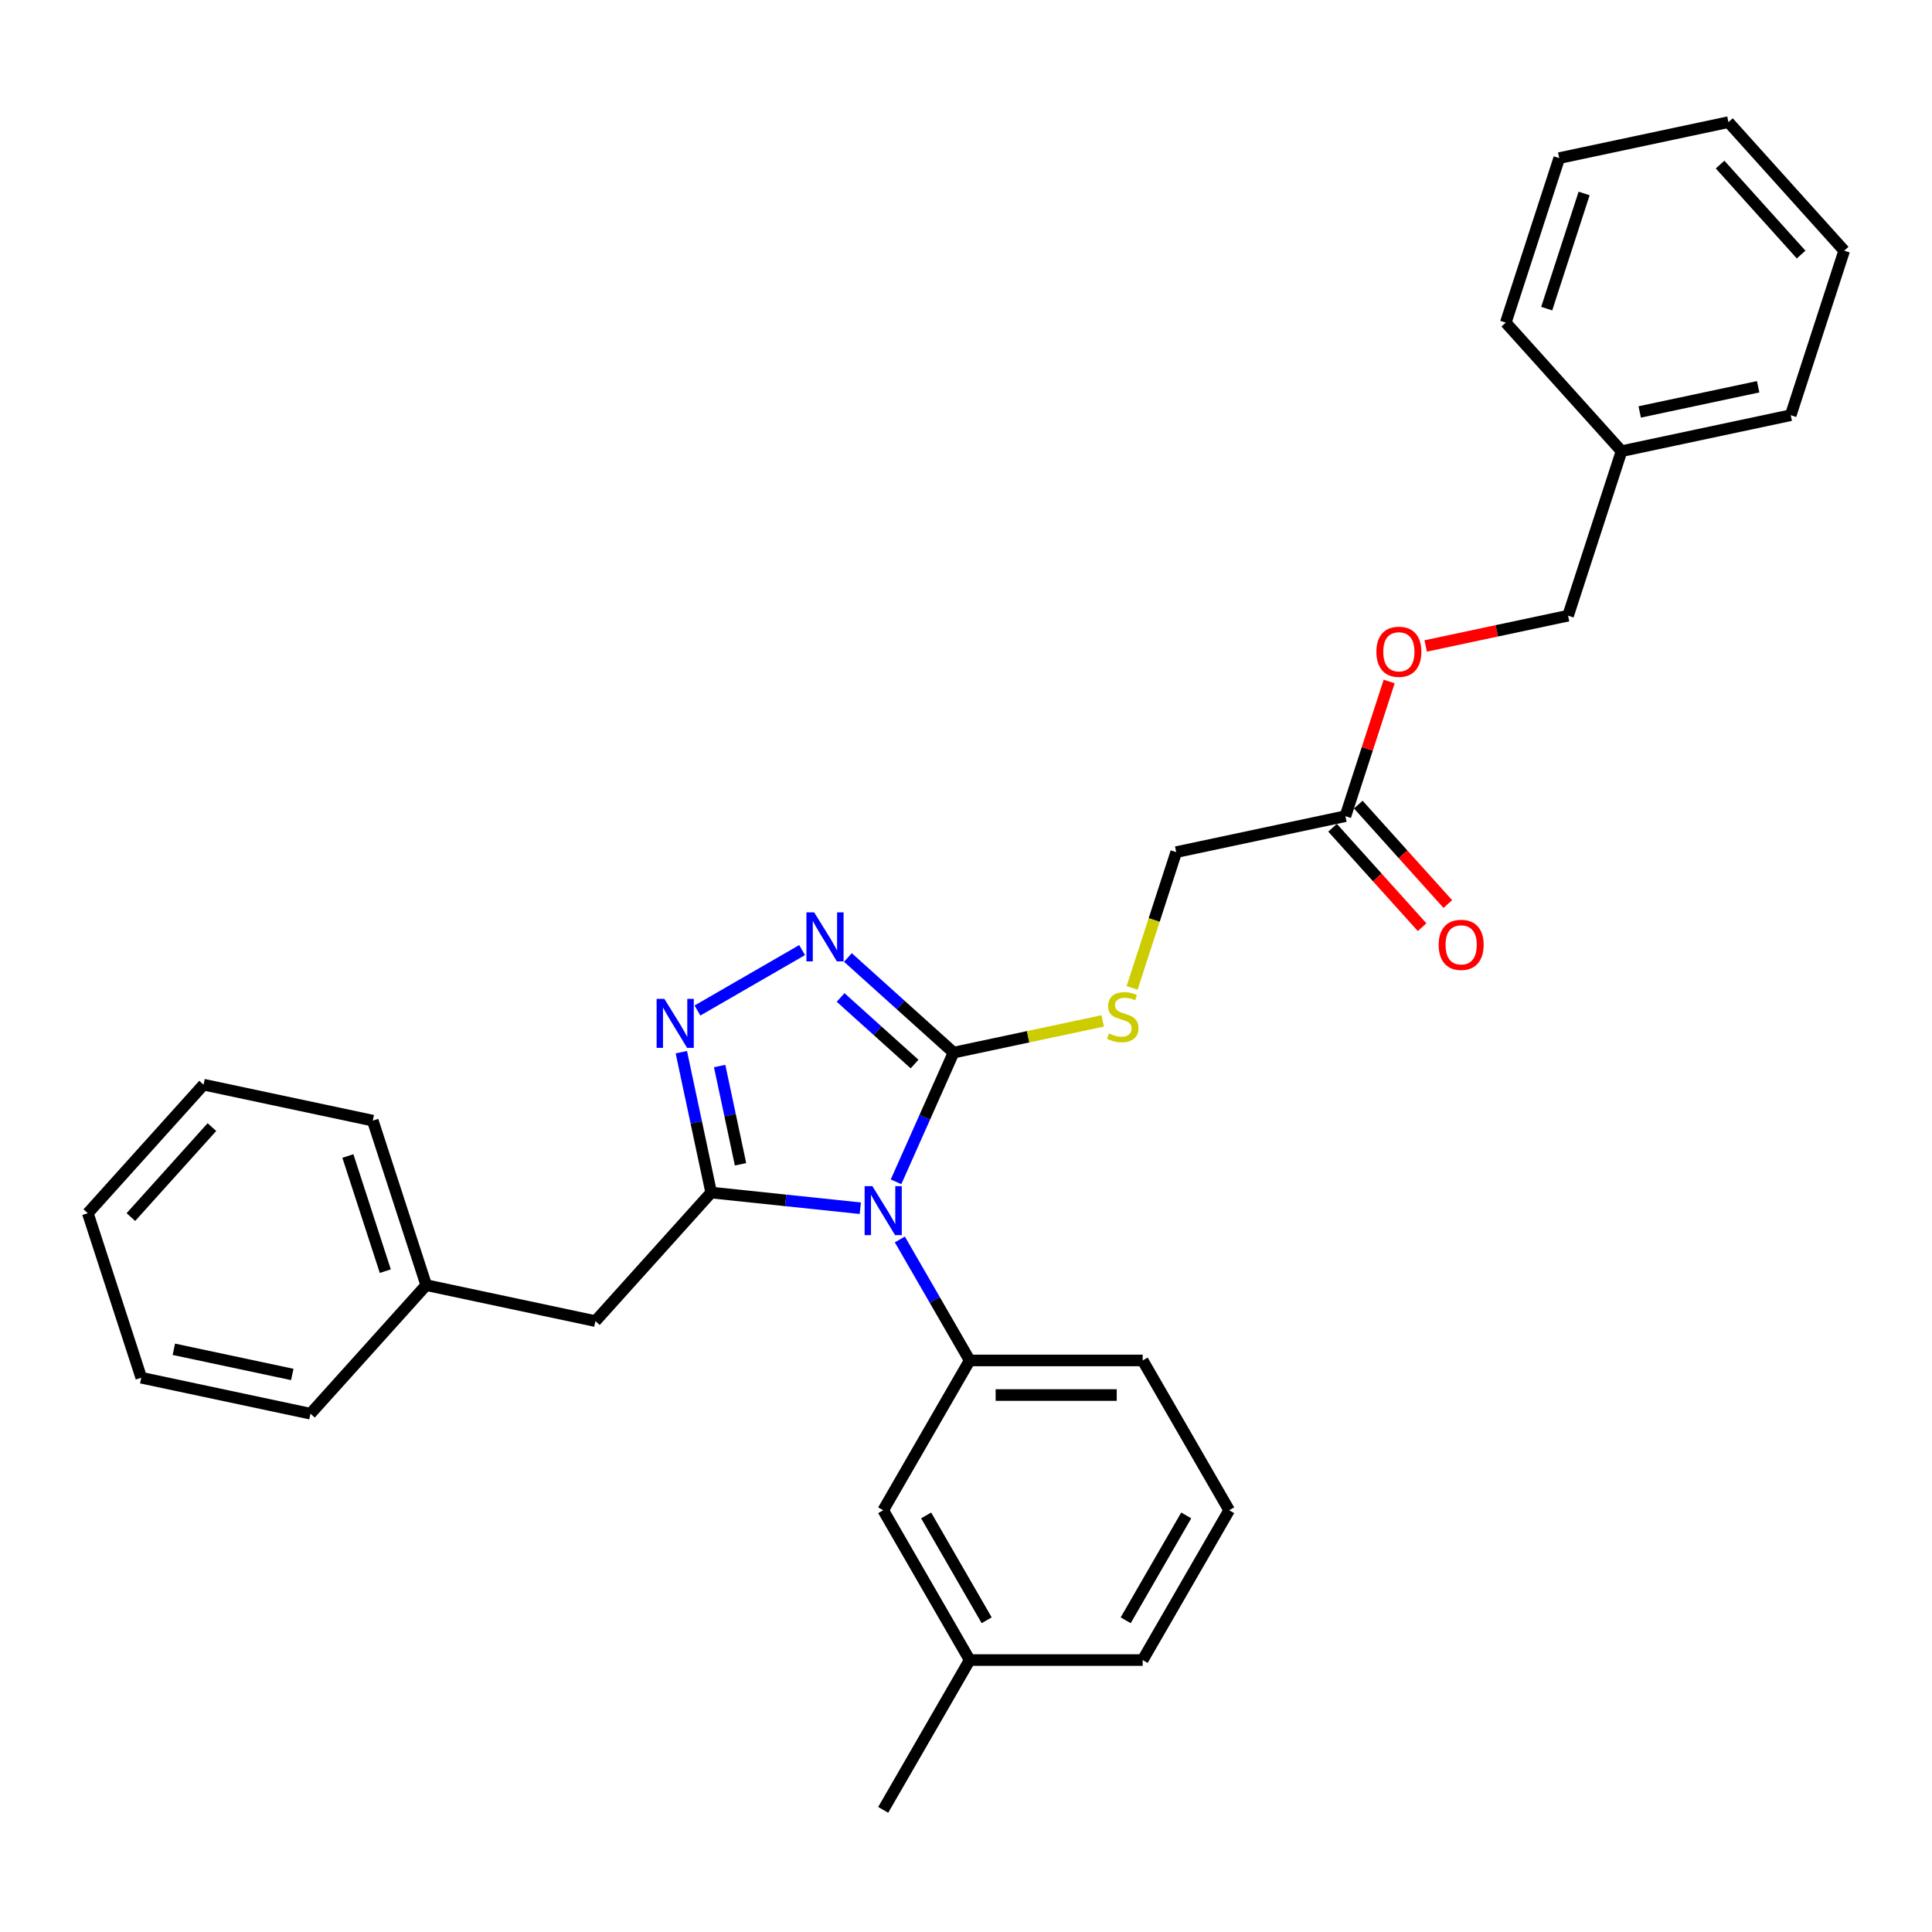 <?xml version='1.0' encoding='iso-8859-1'?>
<svg version='1.1' baseProfile='full'
              xmlns='http://www.w3.org/2000/svg'
                      xmlns:rdkit='http://www.rdkit.org/xml'
                      xmlns:xlink='http://www.w3.org/1999/xlink'
                  xml:space='preserve'
width='1000px' height='1000px' viewBox='0 0 1000 1000'>
<!-- END OF HEADER -->
<rect style='opacity:1.0;fill:#FFFFFF;stroke:none' width='1000' height='1000' x='0' y='0'> </rect>
<path class='bond-0' d='M 415.17,491.762 L 360.997,523.039' style='fill:none;fill-rule:evenodd;stroke:#0000FF;stroke-width:6px;stroke-linecap:butt;stroke-linejoin:miter;stroke-opacity:1' />
<path class='bond-1' d='M 438.878,495.592 L 466.22,520.21' style='fill:none;fill-rule:evenodd;stroke:#0000FF;stroke-width:6px;stroke-linecap:butt;stroke-linejoin:miter;stroke-opacity:1' />
<path class='bond-1' d='M 466.22,520.21 L 493.561,544.829' style='fill:none;fill-rule:evenodd;stroke:#000000;stroke-width:6px;stroke-linecap:butt;stroke-linejoin:miter;stroke-opacity:1' />
<path class='bond-1' d='M 435.099,516.285 L 454.238,533.518' style='fill:none;fill-rule:evenodd;stroke:#0000FF;stroke-width:6px;stroke-linecap:butt;stroke-linejoin:miter;stroke-opacity:1' />
<path class='bond-1' d='M 454.238,533.518 L 473.377,550.751' style='fill:none;fill-rule:evenodd;stroke:#000000;stroke-width:6px;stroke-linecap:butt;stroke-linejoin:miter;stroke-opacity:1' />
<path class='bond-2' d='M 352.655,544.602 L 360.377,580.933' style='fill:none;fill-rule:evenodd;stroke:#0000FF;stroke-width:6px;stroke-linecap:butt;stroke-linejoin:miter;stroke-opacity:1' />
<path class='bond-2' d='M 360.377,580.933 L 368.1,617.264' style='fill:none;fill-rule:evenodd;stroke:#000000;stroke-width:6px;stroke-linecap:butt;stroke-linejoin:miter;stroke-opacity:1' />
<path class='bond-2' d='M 372.487,551.778 L 377.893,577.21' style='fill:none;fill-rule:evenodd;stroke:#0000FF;stroke-width:6px;stroke-linecap:butt;stroke-linejoin:miter;stroke-opacity:1' />
<path class='bond-2' d='M 377.893,577.21 L 383.299,602.642' style='fill:none;fill-rule:evenodd;stroke:#000000;stroke-width:6px;stroke-linecap:butt;stroke-linejoin:miter;stroke-opacity:1' />
<path class='bond-3' d='M 368.1,617.264 L 308.189,683.801' style='fill:none;fill-rule:evenodd;stroke:#000000;stroke-width:6px;stroke-linecap:butt;stroke-linejoin:miter;stroke-opacity:1' />
<path class='bond-4' d='M 368.1,617.264 L 406.695,621.32' style='fill:none;fill-rule:evenodd;stroke:#000000;stroke-width:6px;stroke-linecap:butt;stroke-linejoin:miter;stroke-opacity:1' />
<path class='bond-4' d='M 406.695,621.32 L 445.29,625.377' style='fill:none;fill-rule:evenodd;stroke:#0000FF;stroke-width:6px;stroke-linecap:butt;stroke-linejoin:miter;stroke-opacity:1' />
<path class='bond-5' d='M 463.785,611.706 L 478.673,578.268' style='fill:none;fill-rule:evenodd;stroke:#0000FF;stroke-width:6px;stroke-linecap:butt;stroke-linejoin:miter;stroke-opacity:1' />
<path class='bond-5' d='M 478.673,578.268 L 493.561,544.829' style='fill:none;fill-rule:evenodd;stroke:#000000;stroke-width:6px;stroke-linecap:butt;stroke-linejoin:miter;stroke-opacity:1' />
<path class='bond-6' d='M 465.756,641.539 L 483.834,672.851' style='fill:none;fill-rule:evenodd;stroke:#0000FF;stroke-width:6px;stroke-linecap:butt;stroke-linejoin:miter;stroke-opacity:1' />
<path class='bond-6' d='M 483.834,672.851 L 501.912,704.162' style='fill:none;fill-rule:evenodd;stroke:#000000;stroke-width:6px;stroke-linecap:butt;stroke-linejoin:miter;stroke-opacity:1' />
<path class='bond-7' d='M 493.561,544.829 L 532.166,536.623' style='fill:none;fill-rule:evenodd;stroke:#000000;stroke-width:6px;stroke-linecap:butt;stroke-linejoin:miter;stroke-opacity:1' />
<path class='bond-7' d='M 532.166,536.623 L 570.771,528.417' style='fill:none;fill-rule:evenodd;stroke:#CCCC00;stroke-width:6px;stroke-linecap:butt;stroke-linejoin:miter;stroke-opacity:1' />
<path class='bond-8' d='M 608.807,441.061 L 696.386,422.445' style='fill:none;fill-rule:evenodd;stroke:#000000;stroke-width:6px;stroke-linecap:butt;stroke-linejoin:miter;stroke-opacity:1' />
<path class='bond-9' d='M 608.807,441.061 L 597.391,476.197' style='fill:none;fill-rule:evenodd;stroke:#000000;stroke-width:6px;stroke-linecap:butt;stroke-linejoin:miter;stroke-opacity:1' />
<path class='bond-9' d='M 597.391,476.197 L 585.975,511.333' style='fill:none;fill-rule:evenodd;stroke:#CCCC00;stroke-width:6px;stroke-linecap:butt;stroke-linejoin:miter;stroke-opacity:1' />
<path class='bond-10' d='M 696.386,422.445 L 707.709,387.596' style='fill:none;fill-rule:evenodd;stroke:#000000;stroke-width:6px;stroke-linecap:butt;stroke-linejoin:miter;stroke-opacity:1' />
<path class='bond-10' d='M 707.709,387.596 L 719.032,352.746' style='fill:none;fill-rule:evenodd;stroke:#FF0000;stroke-width:6px;stroke-linecap:butt;stroke-linejoin:miter;stroke-opacity:1' />
<path class='bond-11' d='M 689.732,428.436 L 712.907,454.175' style='fill:none;fill-rule:evenodd;stroke:#000000;stroke-width:6px;stroke-linecap:butt;stroke-linejoin:miter;stroke-opacity:1' />
<path class='bond-11' d='M 712.907,454.175 L 736.082,479.914' style='fill:none;fill-rule:evenodd;stroke:#FF0000;stroke-width:6px;stroke-linecap:butt;stroke-linejoin:miter;stroke-opacity:1' />
<path class='bond-11' d='M 703.039,416.454 L 726.215,442.193' style='fill:none;fill-rule:evenodd;stroke:#000000;stroke-width:6px;stroke-linecap:butt;stroke-linejoin:miter;stroke-opacity:1' />
<path class='bond-11' d='M 726.215,442.193 L 749.39,467.932' style='fill:none;fill-rule:evenodd;stroke:#FF0000;stroke-width:6px;stroke-linecap:butt;stroke-linejoin:miter;stroke-opacity:1' />
<path class='bond-12' d='M 737.931,334.343 L 774.781,326.51' style='fill:none;fill-rule:evenodd;stroke:#FF0000;stroke-width:6px;stroke-linecap:butt;stroke-linejoin:miter;stroke-opacity:1' />
<path class='bond-12' d='M 774.781,326.51 L 811.632,318.677' style='fill:none;fill-rule:evenodd;stroke:#000000;stroke-width:6px;stroke-linecap:butt;stroke-linejoin:miter;stroke-opacity:1' />
<path class='bond-13' d='M 636.214,781.702 L 591.446,859.241' style='fill:none;fill-rule:evenodd;stroke:#000000;stroke-width:6px;stroke-linecap:butt;stroke-linejoin:miter;stroke-opacity:1' />
<path class='bond-13' d='M 613.991,784.379 L 582.654,838.657' style='fill:none;fill-rule:evenodd;stroke:#000000;stroke-width:6px;stroke-linecap:butt;stroke-linejoin:miter;stroke-opacity:1' />
<path class='bond-14' d='M 636.214,781.702 L 591.446,704.162' style='fill:none;fill-rule:evenodd;stroke:#000000;stroke-width:6px;stroke-linecap:butt;stroke-linejoin:miter;stroke-opacity:1' />
<path class='bond-15' d='M 591.446,859.241 L 501.912,859.241' style='fill:none;fill-rule:evenodd;stroke:#000000;stroke-width:6px;stroke-linecap:butt;stroke-linejoin:miter;stroke-opacity:1' />
<path class='bond-16' d='M 308.189,683.801 L 220.611,665.186' style='fill:none;fill-rule:evenodd;stroke:#000000;stroke-width:6px;stroke-linecap:butt;stroke-linejoin:miter;stroke-opacity:1' />
<path class='bond-17' d='M 220.611,665.186 L 192.943,580.033' style='fill:none;fill-rule:evenodd;stroke:#000000;stroke-width:6px;stroke-linecap:butt;stroke-linejoin:miter;stroke-opacity:1' />
<path class='bond-17' d='M 199.43,657.947 L 180.063,598.34' style='fill:none;fill-rule:evenodd;stroke:#000000;stroke-width:6px;stroke-linecap:butt;stroke-linejoin:miter;stroke-opacity:1' />
<path class='bond-18' d='M 220.611,665.186 L 160.701,731.723' style='fill:none;fill-rule:evenodd;stroke:#000000;stroke-width:6px;stroke-linecap:butt;stroke-linejoin:miter;stroke-opacity:1' />
<path class='bond-19' d='M 192.943,580.033 L 105.365,561.418' style='fill:none;fill-rule:evenodd;stroke:#000000;stroke-width:6px;stroke-linecap:butt;stroke-linejoin:miter;stroke-opacity:1' />
<path class='bond-20' d='M 160.701,731.723 L 73.122,713.108' style='fill:none;fill-rule:evenodd;stroke:#000000;stroke-width:6px;stroke-linecap:butt;stroke-linejoin:miter;stroke-opacity:1' />
<path class='bond-20' d='M 151.287,711.415 L 89.982,698.385' style='fill:none;fill-rule:evenodd;stroke:#000000;stroke-width:6px;stroke-linecap:butt;stroke-linejoin:miter;stroke-opacity:1' />
<path class='bond-21' d='M 105.365,561.418 L 45.455,627.955' style='fill:none;fill-rule:evenodd;stroke:#000000;stroke-width:6px;stroke-linecap:butt;stroke-linejoin:miter;stroke-opacity:1' />
<path class='bond-21' d='M 109.686,583.381 L 67.749,629.957' style='fill:none;fill-rule:evenodd;stroke:#000000;stroke-width:6px;stroke-linecap:butt;stroke-linejoin:miter;stroke-opacity:1' />
<path class='bond-22' d='M 73.122,713.108 L 45.455,627.955' style='fill:none;fill-rule:evenodd;stroke:#000000;stroke-width:6px;stroke-linecap:butt;stroke-linejoin:miter;stroke-opacity:1' />
<path class='bond-23' d='M 501.912,859.241 L 457.144,781.702' style='fill:none;fill-rule:evenodd;stroke:#000000;stroke-width:6px;stroke-linecap:butt;stroke-linejoin:miter;stroke-opacity:1' />
<path class='bond-23' d='M 510.704,838.657 L 479.367,784.379' style='fill:none;fill-rule:evenodd;stroke:#000000;stroke-width:6px;stroke-linecap:butt;stroke-linejoin:miter;stroke-opacity:1' />
<path class='bond-24' d='M 501.912,859.241 L 457.144,936.781' style='fill:none;fill-rule:evenodd;stroke:#000000;stroke-width:6px;stroke-linecap:butt;stroke-linejoin:miter;stroke-opacity:1' />
<path class='bond-25' d='M 457.144,781.702 L 501.912,704.162' style='fill:none;fill-rule:evenodd;stroke:#000000;stroke-width:6px;stroke-linecap:butt;stroke-linejoin:miter;stroke-opacity:1' />
<path class='bond-26' d='M 501.912,704.162 L 591.446,704.162' style='fill:none;fill-rule:evenodd;stroke:#000000;stroke-width:6px;stroke-linecap:butt;stroke-linejoin:miter;stroke-opacity:1' />
<path class='bond-26' d='M 515.342,722.069 L 578.016,722.069' style='fill:none;fill-rule:evenodd;stroke:#000000;stroke-width:6px;stroke-linecap:butt;stroke-linejoin:miter;stroke-opacity:1' />
<path class='bond-27' d='M 811.632,318.677 L 839.299,233.525' style='fill:none;fill-rule:evenodd;stroke:#000000;stroke-width:6px;stroke-linecap:butt;stroke-linejoin:miter;stroke-opacity:1' />
<path class='bond-28' d='M 839.299,233.525 L 926.878,214.909' style='fill:none;fill-rule:evenodd;stroke:#000000;stroke-width:6px;stroke-linecap:butt;stroke-linejoin:miter;stroke-opacity:1' />
<path class='bond-28' d='M 848.713,213.217 L 910.018,200.186' style='fill:none;fill-rule:evenodd;stroke:#000000;stroke-width:6px;stroke-linecap:butt;stroke-linejoin:miter;stroke-opacity:1' />
<path class='bond-29' d='M 839.299,233.525 L 779.389,166.987' style='fill:none;fill-rule:evenodd;stroke:#000000;stroke-width:6px;stroke-linecap:butt;stroke-linejoin:miter;stroke-opacity:1' />
<path class='bond-30' d='M 926.878,214.909 L 954.545,129.757' style='fill:none;fill-rule:evenodd;stroke:#000000;stroke-width:6px;stroke-linecap:butt;stroke-linejoin:miter;stroke-opacity:1' />
<path class='bond-31' d='M 954.545,129.757 L 894.635,63.219' style='fill:none;fill-rule:evenodd;stroke:#000000;stroke-width:6px;stroke-linecap:butt;stroke-linejoin:miter;stroke-opacity:1' />
<path class='bond-31' d='M 932.251,131.758 L 890.314,85.182' style='fill:none;fill-rule:evenodd;stroke:#000000;stroke-width:6px;stroke-linecap:butt;stroke-linejoin:miter;stroke-opacity:1' />
<path class='bond-32' d='M 894.635,63.219 L 807.057,81.835' style='fill:none;fill-rule:evenodd;stroke:#000000;stroke-width:6px;stroke-linecap:butt;stroke-linejoin:miter;stroke-opacity:1' />
<path class='bond-33' d='M 807.057,81.835 L 779.389,166.987' style='fill:none;fill-rule:evenodd;stroke:#000000;stroke-width:6px;stroke-linecap:butt;stroke-linejoin:miter;stroke-opacity:1' />
<path class='bond-33' d='M 819.937,100.141 L 800.57,159.748' style='fill:none;fill-rule:evenodd;stroke:#000000;stroke-width:6px;stroke-linecap:butt;stroke-linejoin:miter;stroke-opacity:1' />
<path  class='atom-0' d='M 421.419 472.24
L 429.728 485.67
Q 430.552 486.995, 431.877 489.395
Q 433.202 491.795, 433.273 491.938
L 433.273 472.24
L 436.64 472.24
L 436.64 497.596
L 433.166 497.596
L 424.248 482.913
Q 423.21 481.194, 422.1 479.224
Q 421.025 477.254, 420.703 476.645
L 420.703 497.596
L 417.408 497.596
L 417.408 472.24
L 421.419 472.24
' fill='#0000FF'/>
<path  class='atom-1' d='M 343.88 517.008
L 352.188 530.438
Q 353.012 531.763, 354.337 534.162
Q 355.662 536.562, 355.734 536.705
L 355.734 517.008
L 359.101 517.008
L 359.101 542.364
L 355.627 542.364
L 346.709 527.68
Q 345.67 525.961, 344.56 523.991
Q 343.486 522.022, 343.163 521.413
L 343.163 542.364
L 339.868 542.364
L 339.868 517.008
L 343.88 517.008
' fill='#0000FF'/>
<path  class='atom-3' d='M 451.539 613.945
L 459.848 627.375
Q 460.672 628.7, 461.997 631.1
Q 463.322 633.499, 463.394 633.642
L 463.394 613.945
L 466.76 613.945
L 466.76 639.301
L 463.286 639.301
L 454.369 624.617
Q 453.33 622.898, 452.22 620.928
Q 451.145 618.959, 450.823 618.35
L 450.823 639.301
L 447.528 639.301
L 447.528 613.945
L 451.539 613.945
' fill='#0000FF'/>
<path  class='atom-6' d='M 573.977 534.916
Q 574.263 535.024, 575.445 535.525
Q 576.627 536.026, 577.916 536.349
Q 579.241 536.635, 580.531 536.635
Q 582.93 536.635, 584.327 535.489
Q 585.724 534.307, 585.724 532.266
Q 585.724 530.869, 585.007 530.01
Q 584.327 529.15, 583.253 528.685
Q 582.178 528.219, 580.387 527.682
Q 578.131 527.001, 576.77 526.357
Q 575.445 525.712, 574.478 524.351
Q 573.547 522.99, 573.547 520.698
Q 573.547 517.511, 575.696 515.541
Q 577.88 513.571, 582.178 513.571
Q 585.115 513.571, 588.446 514.968
L 587.622 517.726
Q 584.578 516.472, 582.286 516.472
Q 579.814 516.472, 578.453 517.511
Q 577.093 518.513, 577.128 520.268
Q 577.128 521.629, 577.809 522.453
Q 578.525 523.277, 579.528 523.742
Q 580.567 524.208, 582.286 524.745
Q 584.578 525.461, 585.939 526.178
Q 587.3 526.894, 588.267 528.362
Q 589.269 529.795, 589.269 532.266
Q 589.269 535.776, 586.906 537.674
Q 584.578 539.536, 580.674 539.536
Q 578.418 539.536, 576.699 539.035
Q 575.015 538.569, 573.01 537.746
L 573.977 534.916
' fill='#CCCC00'/>
<path  class='atom-8' d='M 712.414 337.364
Q 712.414 331.276, 715.422 327.874
Q 718.431 324.471, 724.053 324.471
Q 729.676 324.471, 732.685 327.874
Q 735.693 331.276, 735.693 337.364
Q 735.693 343.524, 732.649 347.034
Q 729.605 350.508, 724.053 350.508
Q 718.466 350.508, 715.422 347.034
Q 712.414 343.56, 712.414 337.364
M 724.053 347.643
Q 727.921 347.643, 729.998 345.064
Q 732.111 342.45, 732.111 337.364
Q 732.111 332.386, 729.998 329.879
Q 727.921 327.336, 724.053 327.336
Q 720.185 327.336, 718.072 329.843
Q 715.995 332.35, 715.995 337.364
Q 715.995 342.486, 718.072 345.064
Q 720.185 347.643, 724.053 347.643
' fill='#FF0000'/>
<path  class='atom-23' d='M 744.657 489.054
Q 744.657 482.966, 747.665 479.564
Q 750.673 476.161, 756.296 476.161
Q 761.919 476.161, 764.927 479.564
Q 767.936 482.966, 767.936 489.054
Q 767.936 495.214, 764.891 498.724
Q 761.847 502.198, 756.296 502.198
Q 750.709 502.198, 747.665 498.724
Q 744.657 495.25, 744.657 489.054
M 756.296 499.333
Q 760.164 499.333, 762.241 496.754
Q 764.354 494.14, 764.354 489.054
Q 764.354 484.076, 762.241 481.569
Q 760.164 479.026, 756.296 479.026
Q 752.428 479.026, 750.315 481.533
Q 748.238 484.04, 748.238 489.054
Q 748.238 494.176, 750.315 496.754
Q 752.428 499.333, 756.296 499.333
' fill='#FF0000'/>
</svg>
